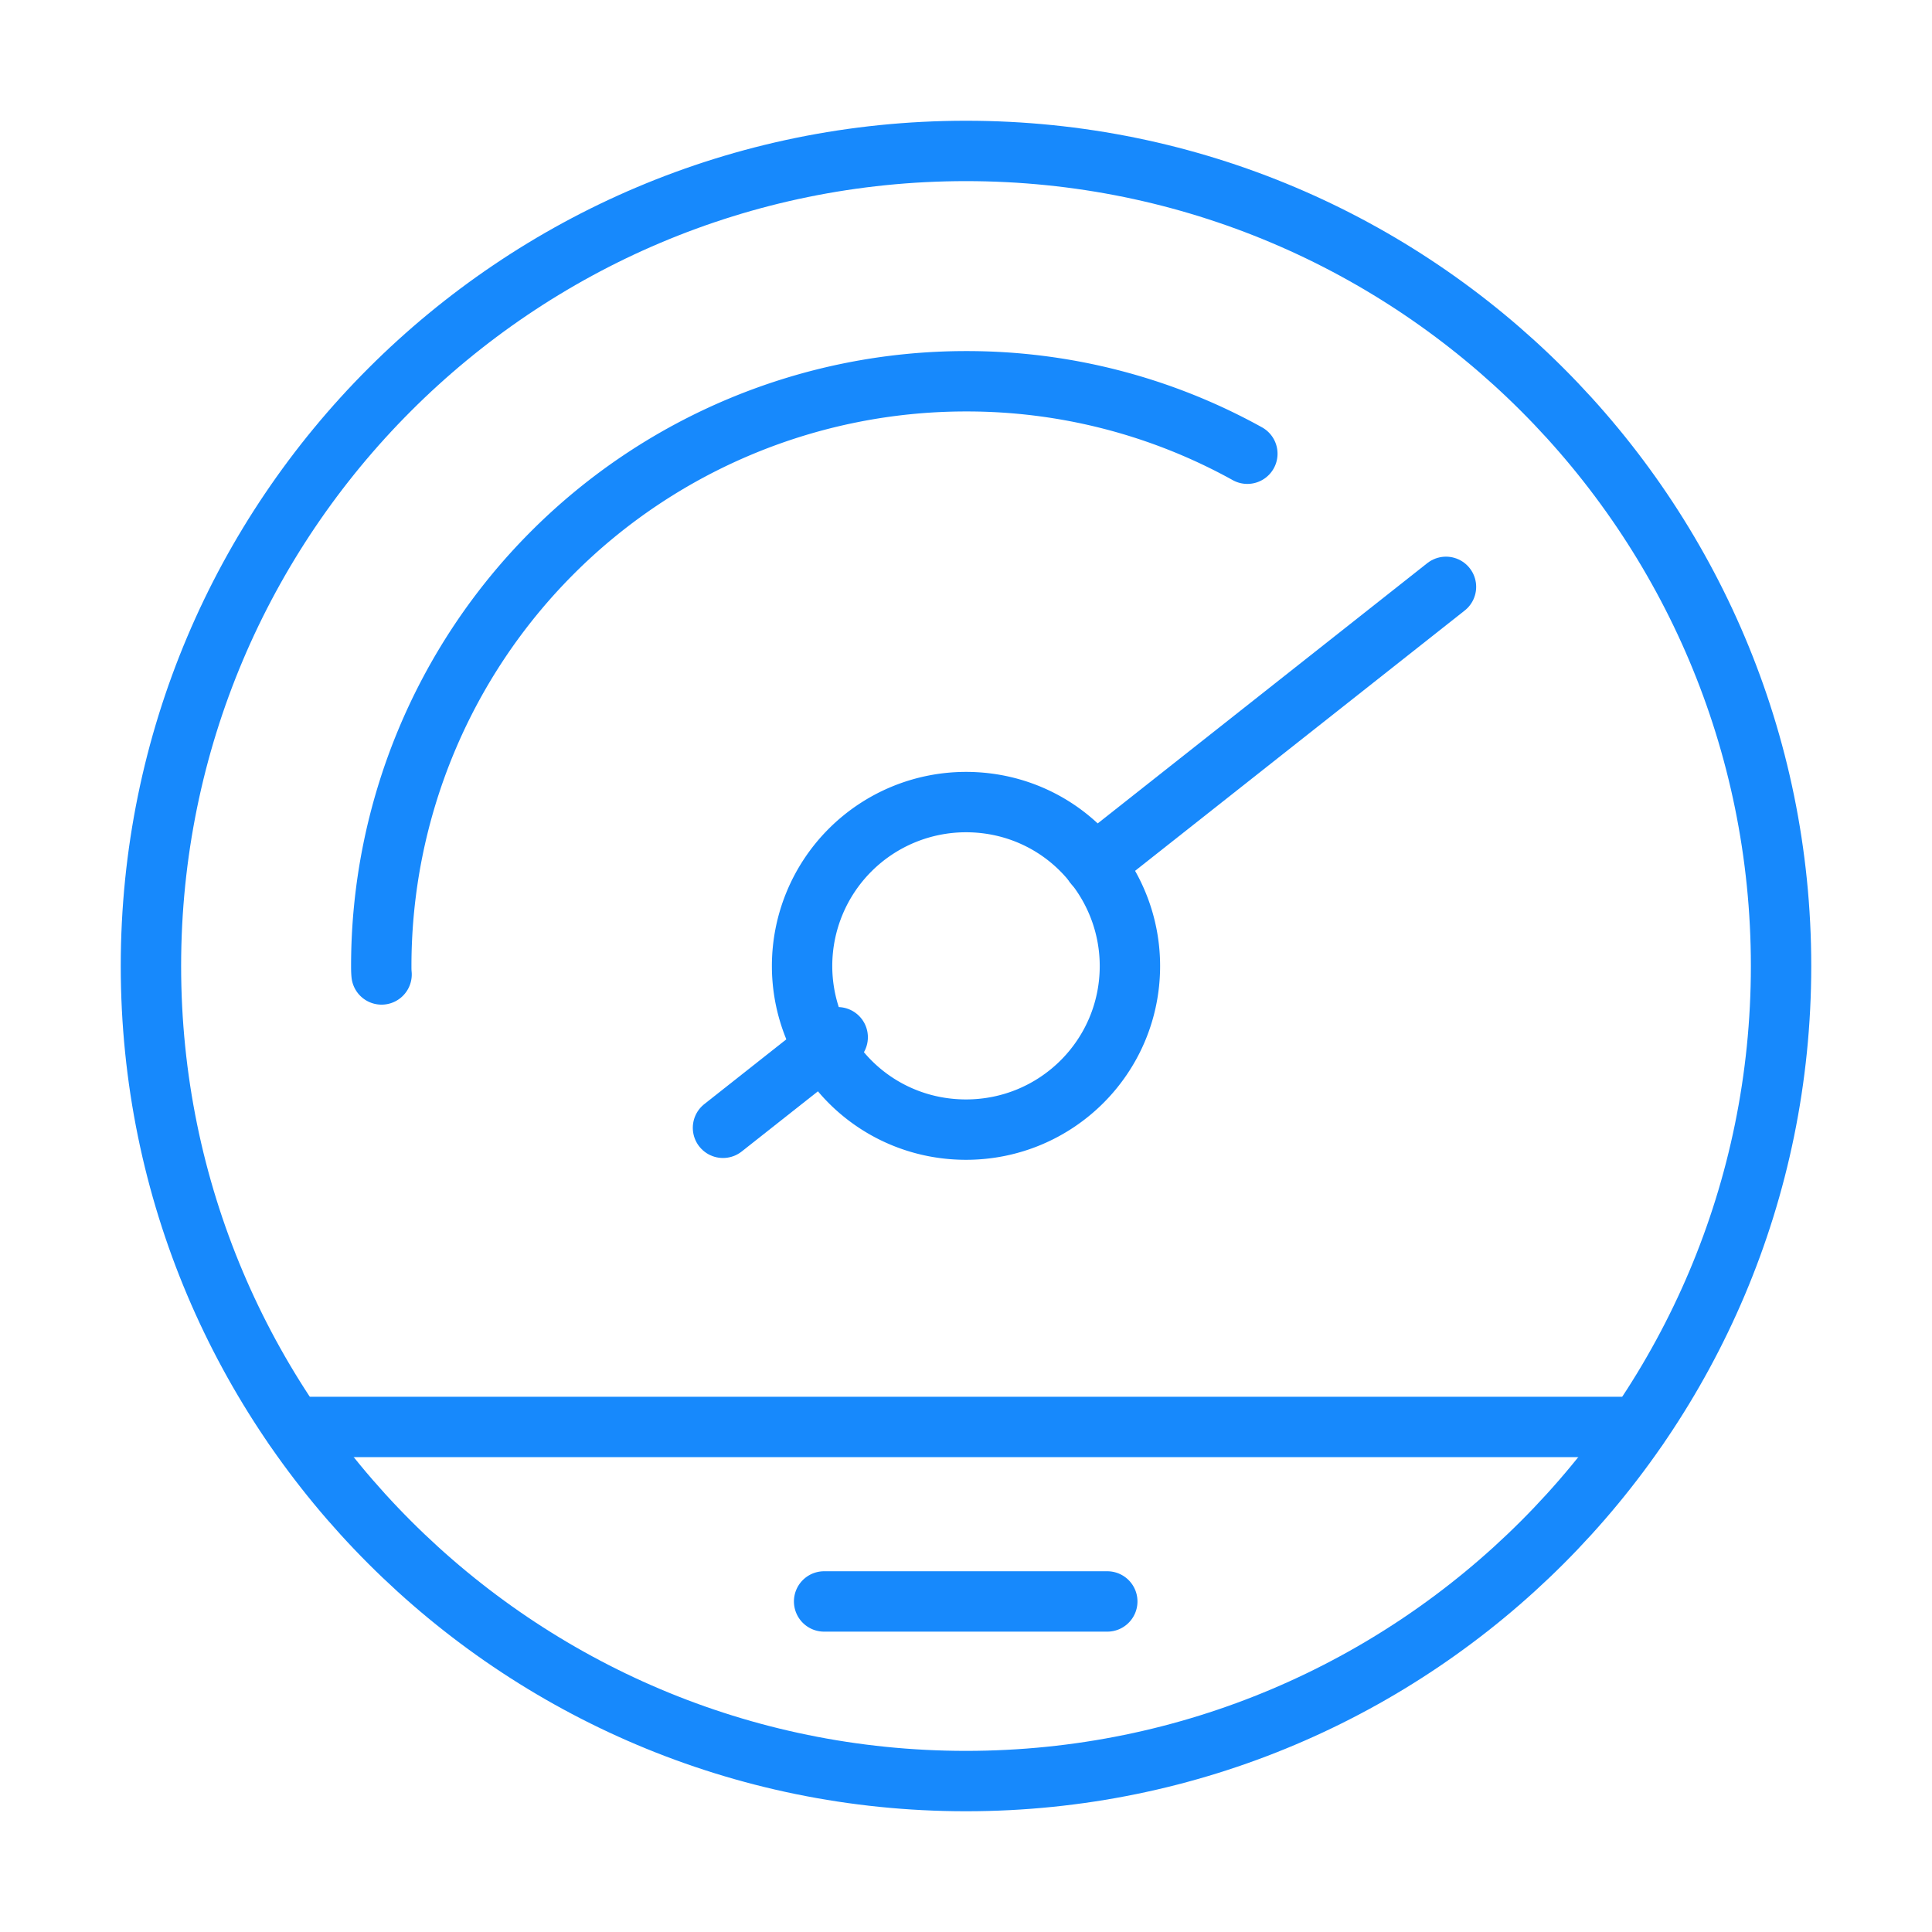 <svg xmlns="http://www.w3.org/2000/svg" width="64" height="64" fill="none" stroke="#1789fc" stroke-width="2" stroke-miterlimit="10" stroke-linejoin="round" xmlns:v="https://vecta.io/nano"><path d="M32 59c14.912 0 27-12.088 27-27S46.912 5 32 5 5 17.088 5 32s12.088 27 27 27z"/><path d="M12.64 32.28c-.01-.1-.01-.2-.01-.28A19.37 19.37 0 0 1 32 12.63a19.17 19.17 0 0 1 9.32 2.4m12.94 32.24H9.74m17.56 5.78h9.38" stroke-linecap="round"/><path d="M37.43 32c0 3-2.43 5.42-5.43 5.42-1.73 0-3.27-.8-4.26-2.06-.73-.92-1.17-2.1-1.17-3.36A5.43 5.43 0 0 1 32 26.57c1.73 0 3.27.8 4.26 2.07.73.92 1.17 2.1 1.17 3.36z"/><path d="M47.9 19.44l-11.65 9.2m-8.5 5.72l-3.8 3" stroke-linecap="round"/></svg>